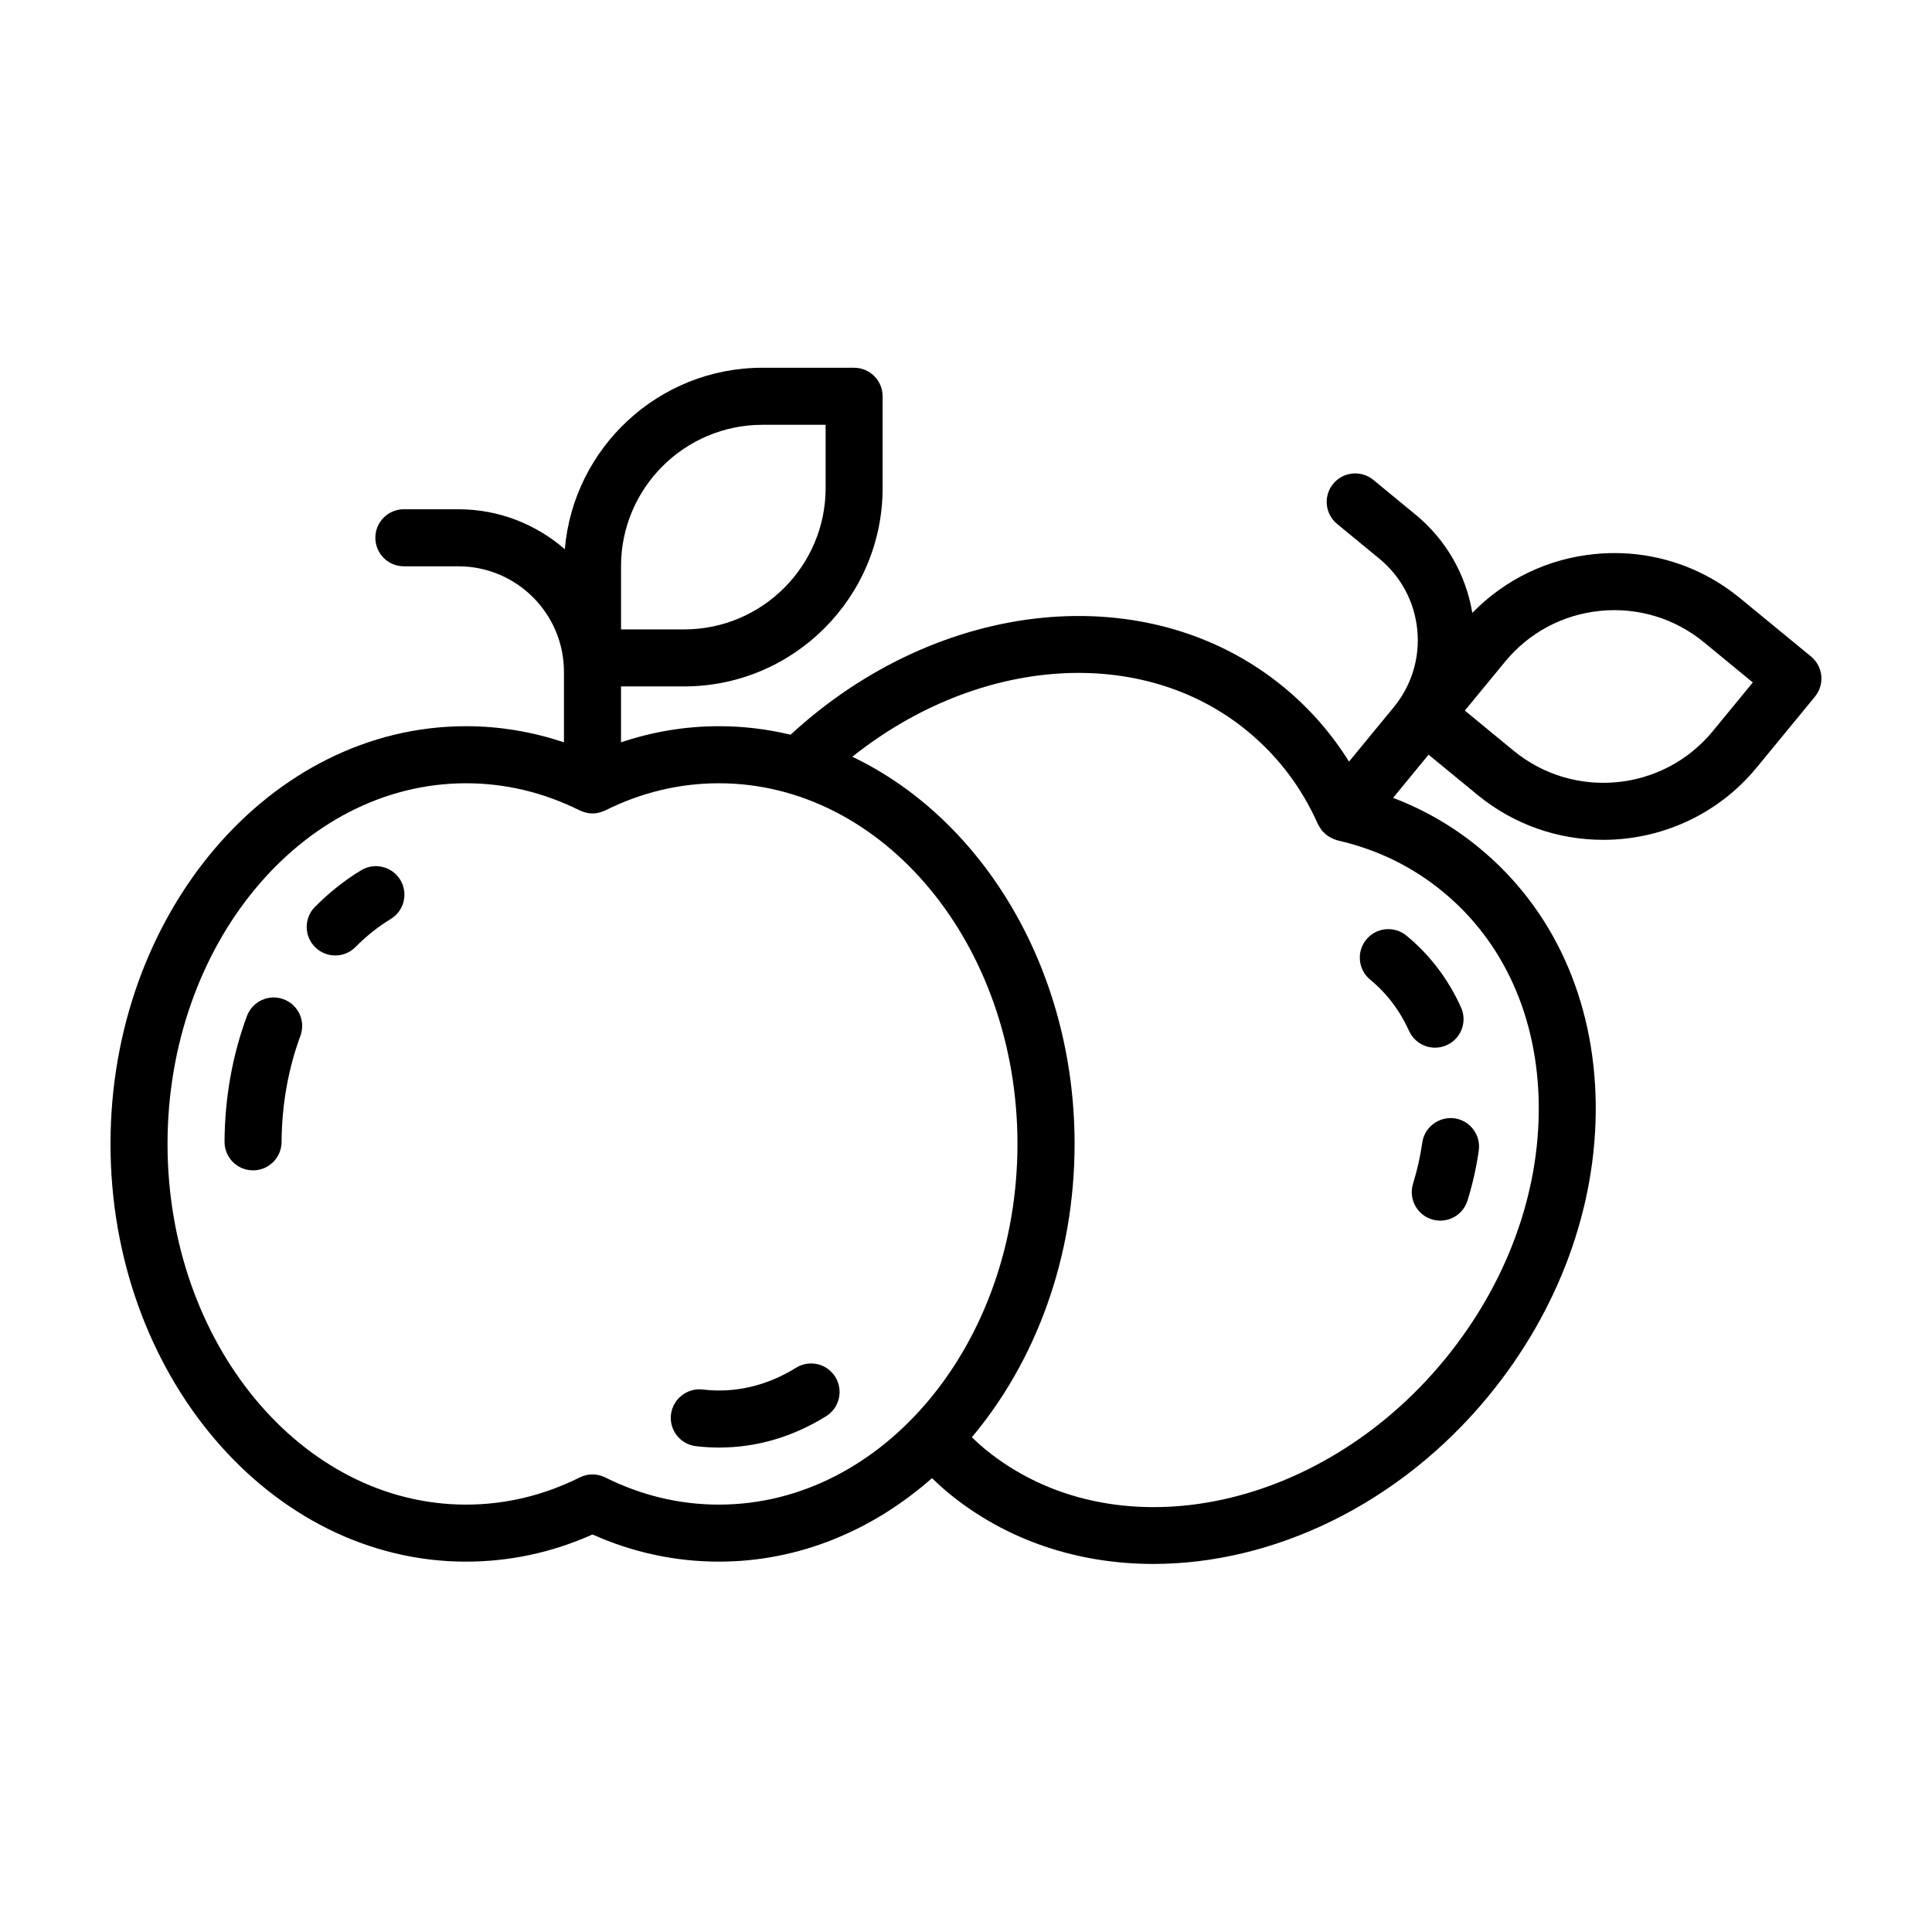 <?xml version="1.0" encoding="UTF-8"?>
<!-- Uploaded to: ICON Repo, www.iconrepo.com, Generator: ICON Repo Mixer Tools -->
<svg fill="#000000" width="800px" height="800px" version="1.1" viewBox="144 144 512 512" xmlns="http://www.w3.org/2000/svg">
 <g>
  <path d="m267.51 557.85c11.566 0 22.816-2.418 33.512-7.199 10.688 4.777 21.941 7.199 33.508 7.199 21.16 0 40.707-8.238 56.457-22.121 1.406 1.34 2.836 2.664 4.387 3.949 15.473 12.695 34.508 18.785 54.277 18.785 31.562 0 65-15.527 88.816-44.5 18.617-22.656 28.707-50.125 28.418-77.336-0.301-27.719-11.285-51.863-30.926-67.969-6.852-5.656-14.488-10.062-22.777-13.215l9.406-11.445 12.938 10.629c9.766 8.031 21.59 11.941 33.344 11.941 15.203 0 30.293-6.539 40.676-19.172l15.434-18.777c1.27-1.551 1.875-3.543 1.684-5.535-0.195-1.996-1.176-3.828-2.727-5.106l-18.781-15.434c-10.848-8.922-24.555-13.082-38.508-11.715-12.469 1.219-23.824 6.723-32.465 15.586-1.727-10.23-6.984-19.406-15.078-26.062l-11.16-9.176c-3.219-2.648-7.984-2.188-10.637 1.039-2.644 3.223-2.188 7.984 1.043 10.637l11.16 9.176c5.773 4.746 9.352 11.453 10.082 18.895 0.73 7.438-1.484 14.711-6.231 20.484l-11.859 14.43c-4.676-7.492-10.469-14.133-17.352-19.781-35.754-29.391-91.18-23.719-130.64 12.652-6.137-1.48-12.484-2.258-18.984-2.258-8.879 0-17.562 1.457-25.953 4.273v-14.816h16.746c29 0 52.586-23.594 52.586-52.586v-24.305c0-4.176-3.387-7.559-7.559-7.559h-24.305c-27.477 0-50.07 21.195-52.359 48.09-7.566-6.574-17.418-10.59-28.207-10.59h-14.445c-4.172 0-7.559 3.379-7.559 7.559 0 4.176 3.387 7.559 7.559 7.559h14.445c15.434 0 27.98 12.551 27.98 27.977v18.676c-8.398-2.82-17.078-4.277-25.957-4.277-51.938 0.004-94.211 49.66-94.211 110.7 0 61.039 42.273 110.7 94.227 110.7zm275.33-238.47c6.352-7.734 15.34-12.523 25.297-13.504 9.996-0.961 19.711 1.996 27.441 8.348l12.938 10.637-10.637 12.938c-13.121 15.961-36.781 18.27-52.75 5.152l-12.934-10.637zm-234.26-25.328c0-20.668 16.812-37.473 37.473-37.473h16.746v16.746c0 20.668-16.812 37.473-37.473 37.473h-16.746zm165.99 43.691c8.09 6.644 14.379 14.949 18.695 24.676 0.047 0.102 0.121 0.188 0.168 0.281 0.105 0.207 0.23 0.402 0.359 0.605 0.16 0.262 0.316 0.535 0.508 0.77 0.082 0.102 0.188 0.188 0.277 0.289 0.797 0.887 1.777 1.566 2.902 2 0.152 0.059 0.297 0.109 0.449 0.16 0.195 0.059 0.371 0.156 0.574 0.203 10.434 2.371 19.809 6.938 27.867 13.594 16.137 13.234 25.16 33.285 25.414 56.461 0.258 23.664-8.621 47.66-24.984 67.574-33.449 40.699-88.098 51.305-121.8 23.648-1.219-1.012-2.348-2.055-3.457-3.109 16.82-20.008 27.234-47.473 27.234-77.746 0-46.367-24.406-86.141-58.906-102.6 33.277-26.527 76.57-29.934 104.7-6.809zm-207.06 13.832c10.422 0 20.566 2.422 30.137 7.203 0.055 0.031 0.121 0.035 0.18 0.066 0.367 0.172 0.754 0.309 1.152 0.418 0.137 0.039 0.266 0.098 0.402 0.125 0.527 0.117 1.074 0.191 1.637 0.191s1.109-0.07 1.637-0.191c0.137-0.031 0.266-0.086 0.398-0.125 0.398-0.109 0.785-0.246 1.16-0.418 0.059-0.023 0.121-0.035 0.176-0.066 9.566-4.781 19.711-7.203 30.133-7.203 43.625 0 79.117 42.879 79.117 95.582s-35.492 95.582-79.117 95.582c-10.422 0-20.566-2.422-30.133-7.203-1.062-0.527-2.215-0.797-3.375-0.797s-2.312 0.266-3.375 0.797c-9.574 4.781-19.715 7.203-30.137 7.203-43.617 0-79.105-42.879-79.105-95.582s35.488-95.582 79.113-95.582z"/>
  <path d="m223.61 418.51c1.445-3.914-0.559-8.262-4.473-9.703-3.918-1.445-8.262 0.559-9.707 4.473-3.863 10.473-5.856 21.668-5.926 33.277-0.023 4.176 3.34 7.578 7.512 7.602h0.047c4.152 0 7.531-3.356 7.559-7.512 0.062-9.848 1.738-19.32 4.988-28.137z"/>
  <path d="m232.84 397.21c1.945 0 3.891-0.746 5.367-2.238 2.902-2.934 6.039-5.426 9.324-7.41 3.57-2.16 4.715-6.805 2.555-10.379-2.168-3.57-6.82-4.711-10.379-2.551-4.344 2.629-8.465 5.894-12.238 9.699-2.938 2.961-2.918 7.75 0.051 10.691 1.477 1.457 3.398 2.188 5.32 2.188z"/>
  <path d="m328.41 527.25c2.023 0.242 4.098 0.367 6.133 0.367 9.969 0 19.52-2.797 28.391-8.309 3.543-2.203 4.629-6.863 2.43-10.41-2.207-3.547-6.863-4.629-10.41-2.43-7.742 4.816-16.258 6.785-24.727 5.769-4.07-0.492-7.906 2.449-8.41 6.602-0.504 4.144 2.453 7.906 6.594 8.41z"/>
  <path d="m517.42 417.2c1.258 2.793 4.012 4.445 6.887 4.445 1.043 0 2.102-0.215 3.109-0.676 3.805-1.719 5.492-6.195 3.769-10-3.41-7.535-8.277-13.934-14.469-19.023-3.231-2.648-7.996-2.18-10.637 1.047-2.644 3.223-2.18 7.984 1.043 10.637 4.387 3.606 7.848 8.172 10.297 13.57z"/>
  <path d="m520.92 446.8c-0.516 3.621-1.34 7.285-2.449 10.887-1.234 3.988 0.992 8.223 4.984 9.457 0.742 0.227 1.496 0.336 2.231 0.336 3.231 0 6.211-2.082 7.219-5.324 1.355-4.375 2.359-8.828 2.984-13.25 0.578-4.133-2.293-7.957-6.422-8.539-4.113-0.543-7.969 2.297-8.547 6.434z"/>
 </g>
</svg>